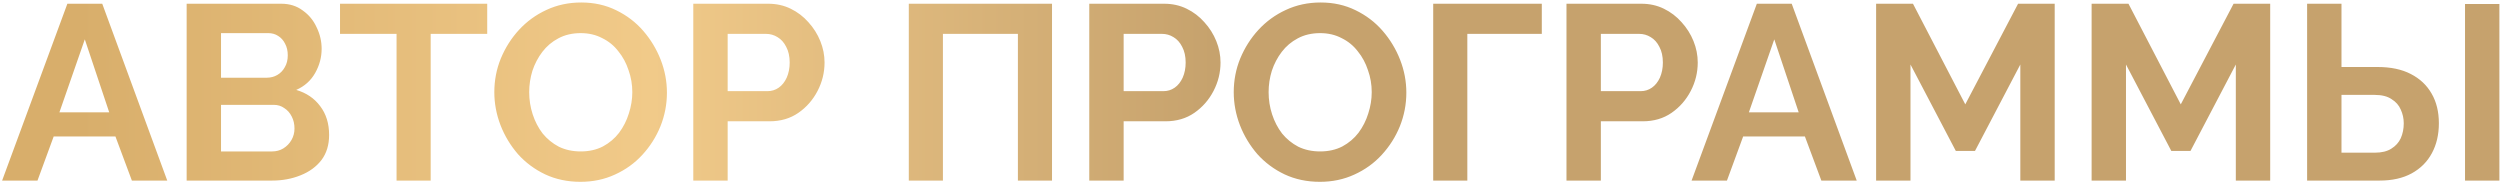 <?xml version="1.0" encoding="UTF-8"?> <svg xmlns="http://www.w3.org/2000/svg" width="803" height="59" viewBox="0 0 803 59" fill="none"><path d="M21.641 1.2H32.841L53.721 58H42.361L37.081 43.84H17.241L12.041 58H0.681L21.641 1.2ZM35.081 36.08L27.241 12.64L19.081 36.08H35.081ZM105.711 43.36C105.711 46.56 104.885 49.253 103.231 51.44C101.578 53.573 99.338 55.2 96.511 56.32C93.738 57.44 90.698 58 87.391 58H59.951V1.2H90.351C93.018 1.2 95.311 1.92 97.231 3.36C99.205 4.747 100.698 6.56 101.711 8.8C102.778 10.987 103.311 13.28 103.311 15.68C103.311 18.4 102.618 20.987 101.231 23.44C99.845 25.893 97.818 27.707 95.151 28.88C98.405 29.84 100.965 31.573 102.831 34.08C104.751 36.587 105.711 39.68 105.711 43.36ZM94.591 41.28C94.591 39.84 94.298 38.56 93.711 37.44C93.125 36.267 92.325 35.36 91.311 34.72C90.351 34.027 89.231 33.68 87.951 33.68H70.991V48.64H87.391C88.725 48.64 89.925 48.32 90.991 47.68C92.111 46.987 92.991 46.08 93.631 44.96C94.271 43.84 94.591 42.613 94.591 41.28ZM70.991 10.64V24.96H85.711C86.938 24.96 88.058 24.667 89.071 24.08C90.085 23.493 90.885 22.667 91.471 21.6C92.111 20.533 92.431 19.253 92.431 17.76C92.431 16.32 92.138 15.067 91.551 14C91.018 12.933 90.271 12.107 89.311 11.52C88.405 10.933 87.365 10.64 86.191 10.64H70.991ZM156.494 10.88H138.334V58H127.374V10.88H109.214V1.2H156.494V10.88ZM186.457 58.4C182.297 58.4 178.51 57.6 175.097 56C171.737 54.4 168.83 52.24 166.377 49.52C163.977 46.747 162.11 43.653 160.777 40.24C159.444 36.773 158.777 33.227 158.777 29.6C158.777 25.813 159.47 22.213 160.857 18.8C162.297 15.333 164.244 12.267 166.697 9.6C169.204 6.88 172.137 4.747 175.497 3.2C178.91 1.6 182.644 0.8 186.697 0.8C190.804 0.8 194.537 1.627 197.897 3.28C201.31 4.933 204.217 7.147 206.617 9.92C209.017 12.693 210.884 15.787 212.217 19.2C213.55 22.613 214.217 26.133 214.217 29.76C214.217 33.493 213.524 37.093 212.137 40.56C210.75 43.973 208.804 47.04 206.297 49.76C203.844 52.427 200.91 54.533 197.497 56.08C194.137 57.627 190.457 58.4 186.457 58.4ZM169.977 29.6C169.977 32.053 170.35 34.427 171.097 36.72C171.844 39.013 172.91 41.067 174.297 42.88C175.737 44.64 177.47 46.053 179.497 47.12C181.577 48.133 183.924 48.64 186.537 48.64C189.204 48.64 191.577 48.107 193.657 47.04C195.737 45.92 197.47 44.453 198.857 42.64C200.244 40.773 201.284 38.72 201.977 36.48C202.724 34.187 203.097 31.893 203.097 29.6C203.097 27.147 202.697 24.8 201.897 22.56C201.15 20.267 200.057 18.24 198.617 16.48C197.23 14.667 195.497 13.253 193.417 12.24C191.39 11.173 189.097 10.64 186.537 10.64C183.817 10.64 181.417 11.2 179.337 12.32C177.31 13.387 175.604 14.827 174.217 16.64C172.83 18.453 171.764 20.48 171.017 22.72C170.324 24.96 169.977 27.253 169.977 29.6ZM222.686 58V1.2H246.766C249.379 1.2 251.779 1.733 253.966 2.8C256.152 3.867 258.046 5.307 259.646 7.12C261.299 8.933 262.579 10.96 263.486 13.2C264.392 15.44 264.846 17.733 264.846 20.08C264.846 23.28 264.099 26.32 262.606 29.2C261.112 32.08 259.059 34.427 256.446 36.24C253.832 38.053 250.739 38.96 247.166 38.96H233.726V58H222.686ZM233.726 29.28H246.526C247.859 29.28 249.059 28.907 250.126 28.16C251.192 27.413 252.046 26.347 252.686 24.96C253.326 23.52 253.646 21.893 253.646 20.08C253.646 18.107 253.272 16.427 252.526 15.04C251.832 13.653 250.899 12.613 249.726 11.92C248.606 11.227 247.379 10.88 246.046 10.88H233.726V29.28ZM291.908 58V1.2H337.908V58H326.948V10.88H302.868V58H291.908ZM349.873 58V1.2H373.953C376.566 1.2 378.966 1.733 381.153 2.8C383.34 3.867 385.233 5.307 386.833 7.12C388.486 8.933 389.766 10.96 390.673 13.2C391.58 15.44 392.033 17.733 392.033 20.08C392.033 23.28 391.286 26.32 389.793 29.2C388.3 32.08 386.246 34.427 383.633 36.24C381.02 38.053 377.926 38.96 374.353 38.96H360.913V58H349.873ZM360.913 29.28H373.713C375.046 29.28 376.246 28.907 377.313 28.16C378.38 27.413 379.233 26.347 379.873 24.96C380.513 23.52 380.833 21.893 380.833 20.08C380.833 18.107 380.46 16.427 379.713 15.04C379.02 13.653 378.086 12.613 376.913 11.92C375.793 11.227 374.566 10.88 373.233 10.88H360.913V29.28ZM423.957 58.4C419.797 58.4 416.01 57.6 412.597 56C409.237 54.4 406.33 52.24 403.877 49.52C401.477 46.747 399.61 43.653 398.277 40.24C396.944 36.773 396.277 33.227 396.277 29.6C396.277 25.813 396.97 22.213 398.357 18.8C399.797 15.333 401.744 12.267 404.197 9.6C406.704 6.88 409.637 4.747 412.997 3.2C416.41 1.6 420.144 0.8 424.197 0.8C428.304 0.8 432.037 1.627 435.397 3.28C438.81 4.933 441.717 7.147 444.117 9.92C446.517 12.693 448.384 15.787 449.717 19.2C451.05 22.613 451.717 26.133 451.717 29.76C451.717 33.493 451.024 37.093 449.637 40.56C448.25 43.973 446.304 47.04 443.797 49.76C441.344 52.427 438.41 54.533 434.997 56.08C431.637 57.627 427.957 58.4 423.957 58.4ZM407.477 29.6C407.477 32.053 407.85 34.427 408.597 36.72C409.344 39.013 410.41 41.067 411.797 42.88C413.237 44.64 414.97 46.053 416.997 47.12C419.077 48.133 421.424 48.64 424.037 48.64C426.704 48.64 429.077 48.107 431.157 47.04C433.237 45.92 434.97 44.453 436.357 42.64C437.744 40.773 438.784 38.72 439.477 36.48C440.224 34.187 440.597 31.893 440.597 29.6C440.597 27.147 440.197 24.8 439.397 22.56C438.65 20.267 437.557 18.24 436.117 16.48C434.73 14.667 432.997 13.253 430.917 12.24C428.89 11.173 426.597 10.64 424.037 10.64C421.317 10.64 418.917 11.2 416.837 12.32C414.81 13.387 413.104 14.827 411.717 16.64C410.33 18.453 409.264 20.48 408.517 22.72C407.824 24.96 407.477 27.253 407.477 29.6ZM460.346 58V1.2H495.226V10.88H471.306V58H460.346ZM503.154 58V1.2H527.234C529.848 1.2 532.248 1.733 534.434 2.8C536.621 3.867 538.514 5.307 540.114 7.12C541.768 8.933 543.048 10.96 543.954 13.2C544.861 15.44 545.314 17.733 545.314 20.08C545.314 23.28 544.568 26.32 543.074 29.2C541.581 32.08 539.528 34.427 536.914 36.24C534.301 38.053 531.208 38.96 527.634 38.96H514.194V58H503.154ZM514.194 29.28H526.994C528.328 29.28 529.528 28.907 530.594 28.16C531.661 27.413 532.514 26.347 533.154 24.96C533.794 23.52 534.114 21.893 534.114 20.08C534.114 18.107 533.741 16.427 532.994 15.04C532.301 13.653 531.368 12.613 530.194 11.92C529.074 11.227 527.848 10.88 526.514 10.88H514.194V29.28ZM564.298 1.2H575.498L596.378 58H585.018L579.738 43.84H559.898L554.697 58H543.338L564.298 1.2ZM577.738 36.08L569.898 12.64L561.738 36.08H577.738ZM648.928 58V20.72L634.368 48.48H628.208L613.648 20.72V58H602.608V1.2H614.448L631.248 33.52L648.208 1.2H659.968V58H648.928ZM718.146 58V20.72L703.586 48.48H697.426L682.866 20.72V58H671.826V1.2H683.666L700.466 33.52L717.426 1.2H729.186V58H718.146ZM741.045 58V1.2H752.085V21.52H763.685C767.898 21.52 771.445 22.267 774.325 23.76C777.258 25.253 779.498 27.36 781.045 30.08C782.592 32.747 783.365 35.92 783.365 39.6C783.365 43.227 782.618 46.427 781.125 49.2C779.632 51.973 777.472 54.133 774.645 55.68C771.818 57.227 768.378 58 764.325 58H741.045ZM752.085 49.04H762.805C764.992 49.04 766.752 48.613 768.085 47.76C769.472 46.907 770.485 45.787 771.125 44.4C771.765 42.96 772.085 41.36 772.085 39.6C772.085 38.053 771.765 36.587 771.125 35.2C770.538 33.813 769.552 32.693 768.165 31.84C766.832 30.933 765.018 30.48 762.725 30.48H752.085V49.04ZM791.765 58V1.28H802.805V58H791.765Z" fill="url(#paint0_linear_2048_573)"></path><defs><linearGradient id="paint0_linear_2048_573" x1="389.807" y1="36.761" x2="24.997" y2="36.761" gradientUnits="userSpaceOnUse"><stop stop-color="#C6A26D"></stop><stop offset="0.495" stop-color="#F1CA89"></stop><stop offset="1" stop-color="#D8AE6B"></stop></linearGradient></defs></svg> 